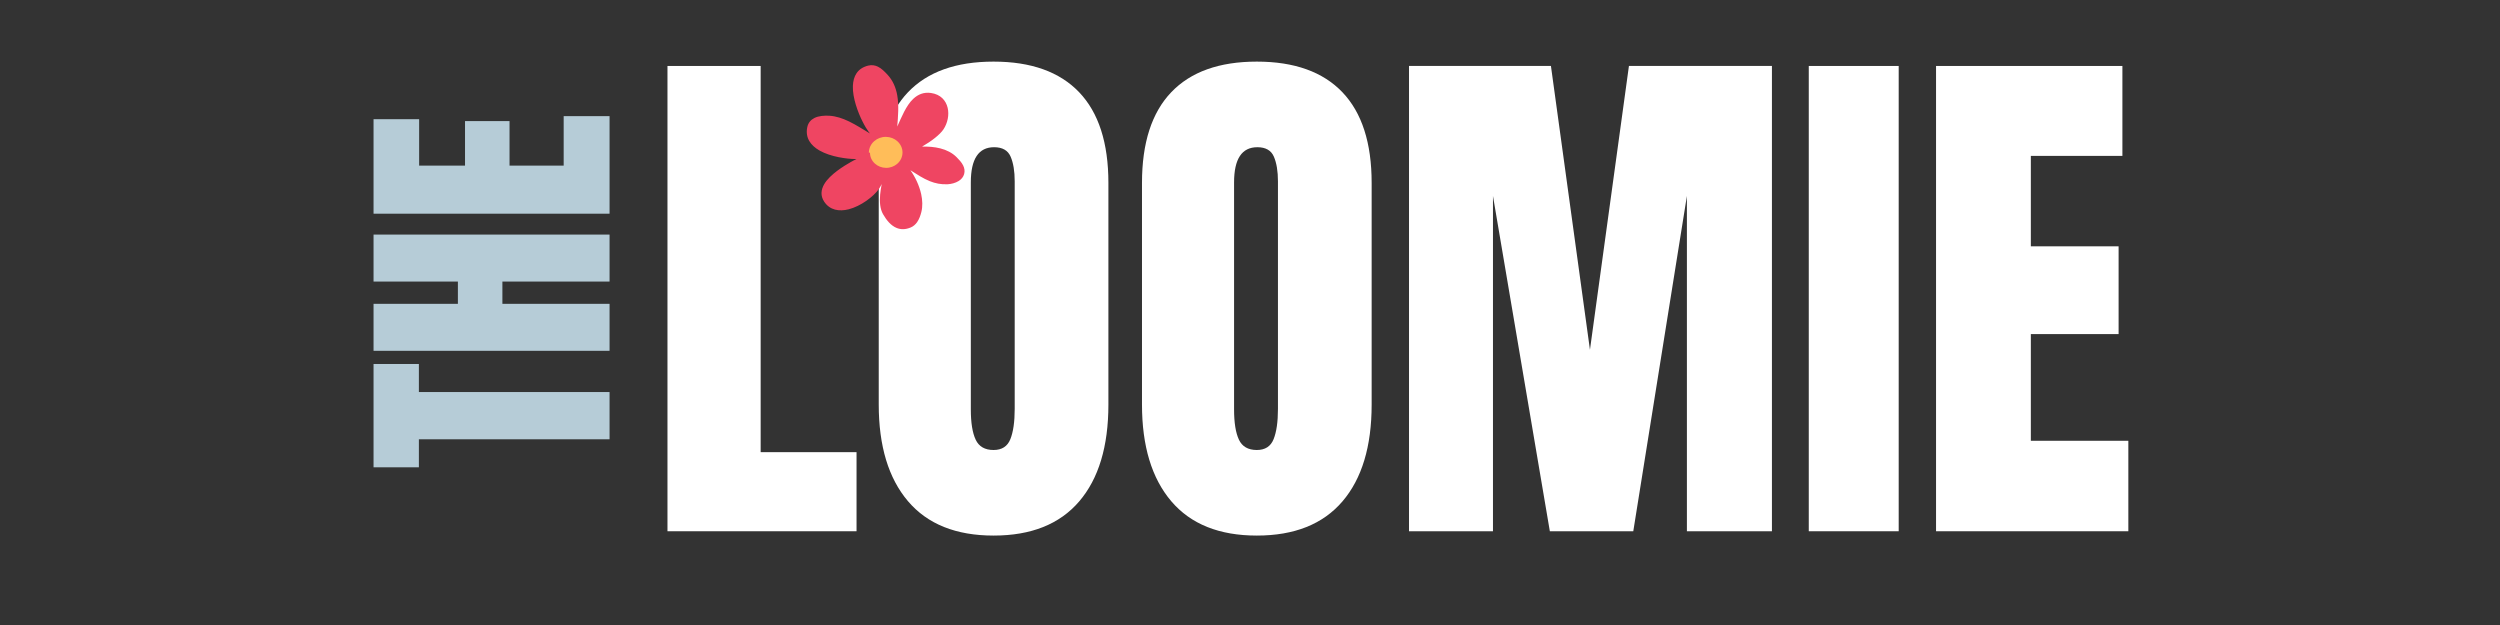 <svg version="1.0" preserveAspectRatio="xMidYMid meet" height="500" viewBox="0 0 1500 375" zoomAndPan="magnify" width="2000" xmlns:xlink="http://www.w3.org/1999/xlink" xmlns="http://www.w3.org/2000/svg"><rect x="0" y="0" width="1500" height="375" fill="#333333" stroke="none"/><defs><g></g><clipPath id="05d93612a9"><path clip-rule="nonzero" d="M 484 39 L 579 39 L 579 137.801 L 484 137.801 Z M 484 39"></path></clipPath><clipPath id="e47dfcd888"><path clip-rule="nonzero" d="M 551 37.301 L 581.121 37.301 L 581.121 42 L 551 42 Z M 551 37.301"></path></clipPath><clipPath id="93a60c3892"><path clip-rule="nonzero" d="M 549 37.301 L 581.121 37.301 L 581.121 43 L 549 43 Z M 549 37.301"></path></clipPath></defs><g fill-opacity="1" fill="#b6ccd7"><g transform="translate(365.733, 282.037)"><g><path d="M 0 -18.469 L -114.406 -18.469 L -114.406 -1.656 L -141.609 -1.656 L -141.609 -63.641 L -114.406 -63.641 L -114.406 -46.812 L 0 -46.812 Z M 0 -18.469"></path></g></g></g><g fill-opacity="1" fill="#b6ccd7"><g transform="translate(365.733, 216.75)"><g><path d="M 0 -6.266 L -141.609 -6.266 L -141.609 -34.453 L -91 -34.453 L -91 -47.812 L -141.609 -47.812 L -141.609 -76 L 0 -76 L 0 -47.812 L -64.297 -47.812 L -64.297 -34.453 L 0 -34.453 Z M 0 -6.266"></path></g></g></g><g fill-opacity="1" fill="#b6ccd7"><g transform="translate(365.733, 134.482)"><g><path d="M 0 -6.266 L -141.609 -6.266 L -141.609 -62.969 L -114.25 -62.969 L -114.25 -35.109 L -86.719 -35.109 L -86.719 -61.828 L -60.016 -61.828 L -60.016 -35.109 L -27.531 -35.109 L -27.531 -64.797 L 0 -64.797 Z M 0 -6.266"></path></g></g></g><g fill-opacity="1" fill="#ffffff"><g transform="translate(388.142, 318.75)"><g><path d="M 12.344 0 L 12.344 -279.172 L 68.25 -279.172 L 68.25 -47.453 L 125.781 -47.453 L 125.781 0 Z M 12.344 0"></path></g></g></g><g fill-opacity="1" fill="#ffffff"><g transform="translate(517.166, 318.75)"><g><path d="M 78.969 2.594 C 56.438 2.594 39.32 -4.281 27.625 -18.031 C 15.926 -31.789 10.078 -51.129 10.078 -76.047 L 10.078 -208.969 C 10.078 -233.02 15.926 -251.164 27.625 -263.406 C 39.32 -275.656 56.438 -281.781 78.969 -281.781 C 101.508 -281.781 118.629 -275.656 130.328 -263.406 C 142.023 -251.164 147.875 -233.02 147.875 -208.969 L 147.875 -76.047 C 147.875 -50.91 142.023 -31.52 130.328 -17.875 C 118.629 -4.227 101.508 2.594 78.969 2.594 Z M 78.969 -48.75 C 83.957 -48.75 87.316 -50.914 89.047 -55.25 C 90.785 -59.582 91.656 -65.648 91.656 -73.453 L 91.656 -209.953 C 91.656 -216.016 90.844 -220.941 89.219 -224.734 C 87.594 -228.523 84.285 -230.422 79.297 -230.422 C 69.984 -230.422 65.328 -223.379 65.328 -209.297 L 65.328 -73.125 C 65.328 -65.102 66.301 -59.035 68.25 -54.922 C 70.195 -50.805 73.77 -48.75 78.969 -48.75 Z M 78.969 -48.75"></path></g></g></g><g fill-opacity="1" fill="#ffffff"><g transform="translate(675.115, 318.75)"><g><path d="M 78.969 2.594 C 56.438 2.594 39.32 -4.281 27.625 -18.031 C 15.926 -31.789 10.078 -51.129 10.078 -76.047 L 10.078 -208.969 C 10.078 -233.02 15.926 -251.164 27.625 -263.406 C 39.32 -275.656 56.438 -281.781 78.969 -281.781 C 101.508 -281.781 118.629 -275.656 130.328 -263.406 C 142.023 -251.164 147.875 -233.02 147.875 -208.969 L 147.875 -76.047 C 147.875 -50.91 142.023 -31.52 130.328 -17.875 C 118.629 -4.227 101.508 2.594 78.969 2.594 Z M 78.969 -48.75 C 83.957 -48.75 87.316 -50.914 89.047 -55.25 C 90.785 -59.582 91.656 -65.648 91.656 -73.453 L 91.656 -209.953 C 91.656 -216.016 90.844 -220.941 89.219 -224.734 C 87.594 -228.523 84.285 -230.422 79.297 -230.422 C 69.984 -230.422 65.328 -223.379 65.328 -209.297 L 65.328 -73.125 C 65.328 -65.102 66.301 -59.035 68.25 -54.922 C 70.195 -50.805 73.77 -48.75 78.969 -48.75 Z M 78.969 -48.75"></path></g></g></g><g fill-opacity="1" fill="#ffffff"><g transform="translate(833.063, 318.75)"><g><path d="M 12.344 0 L 12.344 -279.172 L 97.5 -279.172 L 120.906 -108.875 L 144.297 -279.172 L 230.094 -279.172 L 230.094 0 L 179.078 0 L 179.078 -201.172 L 146.906 0 L 96.844 0 L 62.719 -201.172 L 62.719 0 Z M 12.344 0"></path></g></g></g><g fill-opacity="1" fill="#ffffff"><g transform="translate(1075.511, 318.75)"><g><path d="M 9.75 0 L 9.75 -279.172 L 63.703 -279.172 L 63.703 0 Z M 9.75 0"></path></g></g></g><g fill-opacity="1" fill="#ffffff"><g transform="translate(1149.285, 318.75)"><g><path d="M 12.344 0 L 12.344 -279.172 L 124.156 -279.172 L 124.156 -225.219 L 69.219 -225.219 L 69.219 -170.953 L 121.875 -170.953 L 121.875 -118.297 L 69.219 -118.297 L 69.219 -54.281 L 127.719 -54.281 L 127.719 0 Z M 12.344 0"></path></g></g></g><path fill-rule="evenodd" fill-opacity="1" d="M 534.086 91.734 C 534.676 92.105 533.688 94.203 533.512 94.66 C 532.289 97.84 530.891 101.059 529.289 104.059 C 527.926 106.621 527.023 109.715 525.34 112.094 C 520.266 119.285 503.141 129.734 496.465 119.723 C 490.859 111.312 506.387 102.203 511.719 99.156 C 513.824 97.953 515.801 97.023 518.121 96.297 C 521.387 95.277 524.656 94.117 527.93 93.027 C 528.953 92.688 529.992 91.953 531.062 91.801 C 531.629 91.719 533.211 91.516 532.695 91.258 C 532.281 91.051 529.891 91.84 529.426 91.938 C 526.684 92.527 523.793 92.773 520.98 93.027 C 518.449 93.258 515.898 93.164 513.355 93.164 C 505.234 93.164 483.926 89.812 486.523 76.82 C 487.52 71.836 493.375 71.418 497.418 71.645 C 506.828 72.168 515.621 79.215 523.57 83.492 C 525.734 84.66 527.781 85.938 529.973 87.035 C 531.043 87.57 532.059 88.281 533.105 88.805 C 533.363 88.934 533.785 89.352 533.785 89.352 C 533.785 89.352 533.211 89.125 532.969 88.941 C 531.82 88.082 530.32 87.41 529.426 86.219 C 527.359 83.457 524.996 80.629 522.891 77.773 C 521.426 75.789 520.312 73.707 519.211 71.508 C 515.336 63.754 508.324 44.676 521.391 41.406 C 525.48 40.387 528.387 43.469 530.926 46.176 C 538.508 54.262 537.016 66.555 536.238 76.684 C 535.988 79.891 536.332 83.527 535.555 86.625 C 535.234 87.914 535.547 89.395 535.281 90.711 C 535.254 90.852 535.148 91.121 535.148 91.121 L 535.148 90.441 C 535.148 89.328 535.672 87.949 535.965 86.898 C 536.566 84.727 537.316 82.34 538.414 80.359 C 542.645 72.75 546.609 56.082 558.301 57.75 C 567.973 59.133 568.914 69.824 564.43 76.547 C 560.328 82.699 543.758 92.211 535.691 92.211 C 535.281 92.211 536.516 92.277 536.918 92.211 C 537.848 92.055 538.852 91.863 539.777 91.664 C 542.727 91.035 545.621 90.469 548.633 90.168 C 556.465 89.383 566.633 89.648 572.602 95.617 C 574.691 97.707 577.59 100.617 576.688 103.922 C 575.789 107.219 571.488 108.527 568.516 108.691 C 559.254 109.207 552.949 104.047 545.363 99.43 C 542.996 97.988 540.91 96.258 538.551 94.797 C 538.281 94.629 535.691 93.414 535.691 92.754 C 535.691 92.109 536.734 93.523 537.191 93.98 C 537.938 94.727 538.617 95.547 539.371 96.297 C 541.508 98.438 543.066 100.789 544.816 103.242 C 549.25 109.449 553.004 119.121 551.082 126.805 C 550.316 129.871 548.938 133.496 545.77 134.84 C 538.91 137.758 534.453 133.078 531.332 127.621 C 526.363 118.922 534.086 101.344 534.086 91.734 Z M 534.086 91.734" fill="#ef4562"></path><g clip-path="url(#05d93612a9)"><path fill-rule="evenodd" fill-opacity="1" d="M 513.945 95.426 L 513.891 95.449 C 512.777 95.953 511.695 96.516 510.578 97.156 C 506.719 99.355 497.91 104.621 494.516 110.523 C 492.559 113.922 492.191 117.516 494.523 121.02 C 497.895 126.09 503.414 127.047 509.223 125.57 C 516.457 123.73 524.074 117.992 527.281 113.465 C 527.859 112.645 528.363 111.75 528.824 110.816 C 528.895 110.672 528.961 110.527 529.031 110.383 C 528.609 112.555 528.262 114.711 528.078 116.777 C 527.676 121.285 528.055 125.395 529.816 128.488 C 531.922 132.184 534.652 135.484 538.129 136.828 C 540.52 137.75 543.273 137.82 546.461 136.465 C 548.043 135.797 549.277 134.684 550.238 133.328 C 551.516 131.523 552.293 129.273 552.805 127.234 C 553.652 123.875 553.512 120.16 552.707 116.48 C 551.555 111.238 549.047 106.07 546.285 102.195 L 546.242 102.133 C 550.184 104.617 553.863 107.102 557.891 108.711 C 561.152 110.016 564.633 110.766 568.621 110.547 C 570.668 110.438 573.262 109.832 575.246 108.574 C 576.809 107.586 578.004 106.203 578.492 104.414 C 578.984 102.625 578.68 100.914 577.918 99.332 C 576.988 97.398 575.312 95.668 573.934 94.285 C 571.289 91.637 567.91 89.984 564.234 89.039 C 560.688 88.125 556.863 87.875 553.234 87.965 C 558.922 84.719 563.984 80.746 566.062 77.637 C 568.609 73.82 569.59 68.875 568.594 64.688 C 567.539 60.266 564.383 56.621 558.582 55.785 C 554.285 55.168 550.863 56.617 548.043 59.219 C 543.633 63.285 540.852 70.488 538.352 75.934 C 538.832 69.949 539.43 63.305 538.348 57.203 C 537.531 52.605 535.781 48.312 532.445 44.75 C 530.746 42.934 528.863 41.004 526.672 39.969 C 524.945 39.152 523.039 38.836 520.883 39.371 C 514.402 40.984 511.945 45.781 511.727 51.586 C 511.457 58.797 514.918 67.684 517.301 72.465 C 517.984 73.836 518.676 75.16 519.445 76.449 C 519.973 77.332 520.539 78.195 521.164 79.043 L 521.969 80.086 C 517.98 77.742 513.793 74.977 509.438 72.871 C 505.594 71.016 501.617 69.672 497.543 69.441 C 494.766 69.285 491.258 69.465 488.633 70.801 C 486.516 71.875 484.902 73.629 484.348 76.383 C 483.062 82.762 486.434 87.289 491.715 90.312 C 498.414 94.145 508.301 95.418 513.355 95.422 Z M 539.996 93.578 L 540.18 93.543 C 541.918 93.168 543.641 92.816 545.379 92.531 C 546.516 92.344 547.66 92.184 548.82 92.066 C 553.293 91.617 558.559 91.5 563.293 92.707 C 566.305 93.477 569.102 94.781 571.27 96.945 C 572.387 98.059 573.785 99.41 574.539 100.965 C 574.914 101.734 575.121 102.559 574.883 103.43 C 574.574 104.562 573.621 105.289 572.551 105.809 C 571.223 106.453 569.676 106.762 568.414 106.832 C 565.012 107.027 562.047 106.383 559.262 105.277 C 554.797 103.5 550.789 100.578 546.316 97.863 Z M 537.586 90.125 L 537.742 90.098 L 538.543 89.945 C 542.031 89.207 546.348 87.34 550.426 85.086 C 555.84 82.094 560.844 78.398 562.797 75.461 C 564.734 72.551 565.52 68.793 564.754 65.609 C 564.043 62.656 561.895 60.27 558.02 59.719 C 554 59.148 551.129 61.281 548.832 64.305 C 544.957 69.402 542.633 76.926 540.184 81.344 C 539.789 82.059 539.445 82.832 539.137 83.633 C 538.652 84.891 538.262 86.203 537.922 87.441 C 537.781 87.949 537.582 88.531 537.422 89.121 C 537.43 89.422 537.434 89.723 537.414 90.016 L 537.406 90.148 Z M 535.352 96.539 C 534.383 102.688 532.117 110.359 531.535 117.078 C 531.211 120.801 531.391 124.207 532.848 126.758 C 534.266 129.227 535.949 131.547 538.09 132.891 C 540.004 134.09 542.301 134.402 545.078 133.215 C 546.301 132.695 547.148 131.707 547.793 130.582 C 548.543 129.27 549.016 127.758 549.359 126.375 C 550.242 122.816 549.777 118.805 548.609 114.961 C 547.414 111.012 545.461 107.242 543.348 104.293 C 542.309 102.84 541.344 101.426 540.277 100.07 C 539.602 99.211 538.891 98.379 538.086 97.578 L 536.195 95.574 C 536.07 95.5 535.941 95.426 535.816 95.348 L 535.746 95.523 C 535.617 95.859 535.484 96.199 535.352 96.539 Z M 533.492 86.543 L 531.984 85.688 C 531.676 85.465 531.379 85.227 531.152 84.926 L 524.613 76.5 C 523.93 75.574 523.332 74.629 522.77 73.656 C 522.191 72.648 521.656 71.617 521.121 70.551 C 518.961 66.242 515.723 58.25 515.953 51.738 C 516.09 47.855 517.566 44.531 521.898 43.441 C 523.332 43.082 524.551 43.484 525.641 44.172 C 527.043 45.062 528.258 46.383 529.402 47.602 C 532.172 50.547 533.586 54.125 534.27 57.93 C 535.359 63.996 534.637 70.637 534.191 76.527 C 534.023 78.758 534.137 81.195 533.965 83.512 C 533.898 84.414 533.785 85.293 533.578 86.133 C 533.543 86.266 533.516 86.402 533.492 86.543 Z M 531.137 94.164 C 530.582 95.598 529.992 97.035 529.363 98.453 C 528.684 99.98 527.961 101.484 527.188 102.938 C 526.227 104.746 525.488 106.816 524.555 108.723 C 524.211 109.426 523.84 110.105 523.402 110.727 C 520.688 114.582 514.203 119.438 508.059 121.016 C 504.293 121.98 500.605 121.715 498.41 118.426 C 496.691 115.855 497.957 113.25 499.957 110.855 C 503.594 106.5 509.898 102.859 512.863 101.16 C 513.852 100.594 514.809 100.09 515.789 99.645 C 516.754 99.207 517.738 98.824 518.809 98.488 L 528.652 95.195 Z M 529.816 89.43 L 529.867 89.465 C 529.449 89.582 529.105 89.68 528.949 89.711 C 527.906 89.938 526.844 90.109 525.77 90.25 C 524.109 90.469 522.43 90.617 520.777 90.77 C 519.82 90.855 518.859 90.895 517.902 90.91 C 516.387 90.934 514.867 90.902 513.355 90.906 C 508.824 90.91 499.945 89.848 493.934 86.426 C 490.387 84.41 487.852 81.531 488.699 77.254 C 489.023 75.637 490.195 74.82 491.555 74.367 C 493.383 73.766 495.535 73.75 497.297 73.848 C 500.809 74.039 504.219 75.234 507.531 76.824 C 512.801 79.355 517.82 82.875 522.539 85.406 L 529.004 88.973 Z M 529.816 89.43" fill="#ef4562"></path></g><g clip-path="url(#e47dfcd888)"><path fill-rule="evenodd" fill-opacity="1" d="M 585.348 6.023 C 585.77 6.32 585.066 8 584.941 8.363 C 584.07 10.906 583.074 13.477 581.934 15.879 C 580.965 17.926 580.32 20.398 579.125 22.305 C 575.512 28.055 563.324 36.406 558.574 28.402 C 554.582 21.676 565.633 14.395 569.43 11.957 C 570.93 10.996 572.332 10.25 573.988 9.672 C 576.312 8.855 578.637 7.93 580.965 7.059 C 581.695 6.785 582.438 6.199 583.195 6.078 C 583.602 6.012 584.723 5.848 584.359 5.641 C 584.062 5.477 582.363 6.105 582.031 6.188 C 580.078 6.656 578.023 6.852 576.023 7.059 C 574.219 7.242 572.402 7.168 570.594 7.168 C 564.816 7.168 549.648 4.484 551.496 -5.902 C 552.207 -9.887 556.375 -10.219 559.254 -10.039 C 565.949 -9.621 572.207 -3.988 577.863 -0.566 C 579.406 0.367 580.859 1.391 582.422 2.266 C 583.184 2.695 583.906 3.262 584.648 3.68 C 584.836 3.785 585.133 4.117 585.133 4.117 C 585.133 4.117 584.727 3.938 584.555 3.789 C 583.738 3.102 582.668 2.566 582.031 1.613 C 580.559 -0.594 578.879 -2.855 577.379 -5.141 C 576.34 -6.727 575.547 -8.391 574.762 -10.148 C 572.004 -16.348 567.016 -31.605 576.312 -34.215 C 579.223 -35.031 581.293 -32.57 583.098 -30.402 C 588.496 -23.938 587.434 -14.109 586.879 -6.012 C 586.703 -3.445 586.945 -0.539 586.395 1.938 C 586.164 2.969 586.387 4.152 586.199 5.207 C 586.18 5.32 586.105 5.531 586.105 5.531 L 586.105 4.988 C 586.105 4.098 586.477 2.996 586.688 2.156 C 587.113 0.418 587.648 -1.488 588.43 -3.07 C 591.441 -9.156 594.262 -22.484 602.582 -21.148 C 609.465 -20.043 610.137 -11.496 606.945 -6.121 C 604.027 -1.203 592.234 6.402 586.492 6.402 C 586.199 6.402 587.078 6.457 587.363 6.402 C 588.027 6.281 588.738 6.129 589.398 5.969 C 591.496 5.465 593.559 5.012 595.699 4.77 C 601.277 4.145 608.516 4.355 612.762 9.125 C 614.25 10.797 616.312 13.125 615.672 15.77 C 615.031 18.406 611.969 19.449 609.855 19.582 C 603.262 19.992 598.773 15.867 593.375 12.176 C 591.691 11.023 590.207 9.641 588.527 8.473 C 588.332 8.34 586.492 7.363 586.492 6.84 C 586.492 6.324 587.234 7.453 587.559 7.82 C 588.09 8.418 588.574 9.07 589.109 9.672 C 590.633 11.383 591.738 13.262 592.988 15.223 C 596.141 20.188 598.812 27.918 597.445 34.062 C 596.898 36.516 595.918 39.414 593.664 40.488 C 588.781 42.824 585.609 39.082 583.391 34.719 C 579.852 27.762 585.348 13.707 585.348 6.023 Z M 585.348 6.023" fill="#ef4562"></path></g><g clip-path="url(#93a60c3892)"><path fill-rule="evenodd" fill-opacity="1" d="M 569.219 9.383 C 568.875 9.586 568.531 9.797 568.184 10.02 C 565.332 11.844 558.785 16.27 556.414 21.188 C 555.098 23.918 554.906 26.789 556.562 29.594 C 559.184 34.023 563.484 34.809 568.004 33.484 C 573.016 32.012 578.266 27.711 580.77 24.109 C 580.691 24.754 580.625 25.391 580.574 26.02 C 580.281 29.676 580.559 33.004 581.832 35.512 C 583.336 38.48 585.309 41.129 587.766 42.285 C 589.664 43.18 591.863 43.305 594.426 42.086 C 595.664 41.496 596.633 40.516 597.371 39.316 C 598.266 37.863 598.816 36.074 599.184 34.449 C 599.926 31.137 599.609 27.395 598.664 23.809 C 597.914 20.977 596.777 18.25 595.492 15.918 C 597.617 17.43 599.691 18.852 601.91 19.863 C 604.355 20.98 606.969 21.621 609.969 21.441 C 611.57 21.344 613.605 20.797 615.133 19.664 C 616.262 18.828 617.129 17.688 617.492 16.211 C 617.844 14.762 617.641 13.375 617.102 12.086 C 616.43 10.473 615.191 9.027 614.168 7.875 C 612.246 5.707 609.797 4.348 607.129 3.555 C 604.953 2.906 602.633 2.645 600.371 2.617 C 604.062 0.113 607.25 -2.801 608.633 -5.121 C 610.824 -8.805 611.402 -13.781 609.91 -17.504 C 608.773 -20.348 606.504 -22.527 602.898 -23.109 C 599.457 -23.668 596.73 -22.312 594.52 -19.879 C 592.285 -17.414 590.637 -13.688 589.227 -10.188 C 589.457 -13.926 589.559 -17.828 589 -21.488 C 588.422 -25.273 587.141 -28.812 584.703 -31.742 C 583.473 -33.219 582.102 -34.777 580.523 -35.645 C 579.105 -36.43 577.531 -36.738 575.746 -36.238 C 570.84 -34.867 568.922 -30.805 568.816 -25.836 C 568.695 -20.078 571.125 -13.07 572.809 -9.277 C 573.297 -8.176 573.789 -7.113 574.336 -6.078 C 574.504 -5.766 574.676 -5.457 574.855 -5.148 C 572.098 -7.031 569.223 -9.012 566.246 -10.379 C 564.012 -11.402 561.723 -12.098 559.391 -12.246 C 557.207 -12.383 554.438 -12.188 552.414 -10.945 C 550.895 -10.012 549.715 -8.559 549.309 -6.293 C 548.398 -1.215 550.688 2.414 554.324 4.918 C 558.688 7.926 565.16 9.148 569.219 9.383 Z M 590.5 7.68 C 591.301 7.488 592.102 7.309 592.902 7.148 C 593.895 6.953 594.895 6.785 595.914 6.668 C 599.047 6.312 602.746 6.215 606.055 7.188 C 608.055 7.773 609.91 8.762 611.355 10.379 C 612.023 11.129 612.84 12.02 613.391 13.031 C 613.777 13.734 614.051 14.5 613.848 15.328 C 613.668 16.082 613.105 16.586 612.477 16.941 C 611.605 17.438 610.574 17.668 609.738 17.723 C 607.395 17.871 605.355 17.359 603.441 16.492 C 600.332 15.082 597.535 12.789 594.41 10.66 Z M 588.305 4.238 L 588.656 2.645 C 588.898 1.664 589.172 0.625 589.512 -0.371 C 589.727 -1 589.965 -1.609 590.242 -2.176 C 591.941 -5.617 593.551 -11.418 596.184 -15.48 C 597.707 -17.828 599.551 -19.617 602.27 -19.188 C 604.867 -18.773 606.223 -16.875 606.652 -14.633 C 607.117 -12.184 606.57 -9.336 605.262 -7.121 C 603.918 -4.852 600.492 -2.012 596.785 0.316 C 593.977 2.078 591 3.57 588.578 4.18 Z M 586.594 10.867 L 586.863 10.117 L 586.938 9.91 L 587.75 10.879 C 588.316 11.512 588.816 12.168 589.289 12.844 C 590.043 13.922 590.727 15.043 591.461 16.195 C 592.965 18.551 594.352 21.57 595.195 24.727 C 596.004 27.742 596.324 30.887 595.711 33.68 C 595.473 34.742 595.156 35.902 594.648 36.922 C 594.234 37.758 593.703 38.512 592.902 38.895 C 591.113 39.754 589.645 39.5 588.426 38.594 C 587.008 37.539 585.898 35.785 584.949 33.926 C 583.922 31.914 583.809 29.227 584.035 26.293 C 584.422 21.277 585.848 15.602 586.594 10.867 Z M 584.496 1.016 L 584.289 0.887 C 584.117 0.746 583.953 0.598 583.828 0.414 L 579.176 -6.316 C 578.695 -7.047 578.273 -7.797 577.879 -8.566 C 577.469 -9.363 577.094 -10.18 576.719 -11.02 C 575.207 -14.398 572.953 -20.621 573.051 -25.754 C 573.105 -28.73 573.941 -31.363 576.883 -32.191 C 577.688 -32.422 578.363 -32.117 578.973 -31.672 C 579.914 -30.988 580.723 -29.988 581.496 -29.066 C 583.453 -26.727 584.43 -23.883 584.898 -20.855 C 585.648 -16.051 585.145 -10.805 584.832 -6.152 C 584.711 -4.367 584.793 -2.422 584.672 -0.566 C 584.637 -0.027 584.582 0.504 584.496 1.016 Z M 582.18 9 C 581.906 9.762 581.621 10.527 581.324 11.281 C 580.844 12.5 580.332 13.699 579.781 14.855 C 579.098 16.301 578.574 17.957 577.91 19.484 C 577.672 20.031 577.418 20.559 577.117 21.039 C 575.266 23.996 570.867 27.727 566.672 28.973 C 564.305 29.676 561.965 29.527 560.582 27.211 C 559.473 25.344 560.262 23.449 561.512 21.699 C 564.02 18.195 568.566 15.258 570.676 13.898 C 571.352 13.461 572.012 13.074 572.684 12.727 C 573.344 12.391 574.02 12.098 574.746 11.84 L 581.77 9.199 Z M 581.176 4.047 C 580.562 4.184 579.941 4.293 579.312 4.387 C 578.141 4.562 576.957 4.68 575.793 4.801 C 575.133 4.867 574.477 4.898 573.816 4.91 C 572.742 4.93 571.668 4.902 570.594 4.906 C 567.383 4.91 560.996 4.059 556.855 1.227 C 554.648 -0.285 553.141 -2.434 553.688 -5.512 C 553.871 -6.551 554.496 -7.121 555.266 -7.43 C 556.477 -7.91 557.934 -7.906 559.113 -7.836 C 561.535 -7.688 563.883 -6.738 566.164 -5.5 C 569.875 -3.484 573.41 -0.707 576.738 1.297 Z M 581.176 4.047" fill="#ef4562"></path></g><path fill-rule="nonzero" fill-opacity="1" d="M 531.582 84.348 C 532.098 84.348 532.609 84.391 533.117 84.484 C 533.625 84.578 534.117 84.715 534.594 84.898 C 535.07 85.078 535.523 85.301 535.953 85.566 C 536.383 85.832 536.781 86.133 537.148 86.469 C 537.512 86.805 537.84 87.172 538.125 87.566 C 538.414 87.961 538.656 88.379 538.852 88.816 C 539.051 89.258 539.199 89.711 539.301 90.176 C 539.402 90.645 539.453 91.113 539.453 91.59 C 539.453 92.066 539.402 92.539 539.301 93.004 C 539.199 93.469 539.051 93.922 538.852 94.363 C 538.656 94.801 538.414 95.219 538.125 95.617 C 537.84 96.012 537.512 96.379 537.148 96.715 C 536.781 97.051 536.383 97.352 535.953 97.613 C 535.523 97.879 535.07 98.102 534.594 98.285 C 534.117 98.465 533.625 98.605 533.117 98.695 C 532.609 98.789 532.098 98.836 531.582 98.836 C 531.066 98.836 530.555 98.789 530.047 98.695 C 529.539 98.605 529.047 98.465 528.57 98.285 C 528.094 98.102 527.637 97.879 527.207 97.613 C 526.777 97.352 526.383 97.051 526.016 96.715 C 525.652 96.379 525.324 96.012 525.039 95.617 C 524.75 95.219 524.508 94.801 524.309 94.363 C 524.113 93.922 523.961 93.469 523.863 93.004 C 523.762 92.539 523.711 92.066 523.711 91.59 C 523.711 91.113 523.762 90.645 523.863 90.176 C 523.961 89.711 524.113 89.258 524.309 88.816 C 524.508 88.379 524.75 87.961 525.039 87.566 C 525.324 87.172 525.652 86.805 526.016 86.469 C 526.383 86.133 526.777 85.832 527.207 85.566 C 527.637 85.301 528.094 85.078 528.57 84.898 C 529.047 84.715 529.539 84.578 530.047 84.484 C 530.555 84.391 531.066 84.348 531.582 84.348 Z M 531.582 84.348" fill="#ffbd59"></path><path fill-rule="evenodd" fill-opacity="1" d="M 522.004 91.59 C 521.969 94.156 523.105 96.484 524.945 98.16 C 526.656 99.715 528.996 100.676 531.582 100.715 C 534.191 100.754 536.562 99.809 538.332 98.289 C 540.277 96.621 541.465 94.234 541.504 91.59 C 541.543 88.926 540.359 86.504 538.445 84.762 C 536.68 83.152 534.258 82.16 531.582 82.121 C 528.883 82.082 526.434 83.062 524.602 84.633 C 522.582 86.363 521.352 88.848 521.312 91.59 Z M 526.109 91.59 C 526.09 90.227 526.688 88.988 527.664 88.098 C 528.676 87.176 530.051 86.594 531.582 86.57 C 533.133 86.547 534.562 87.062 535.613 87.969 C 536.672 88.875 537.379 90.152 537.398 91.59 C 537.422 93.055 536.777 94.387 535.727 95.344 C 534.66 96.316 533.199 96.934 531.582 96.957 C 529.941 96.98 528.434 96.43 527.32 95.473 C 526.184 94.5 525.441 93.133 525.418 91.59 Z M 526.109 91.59" fill="#ffbd59"></path></svg>